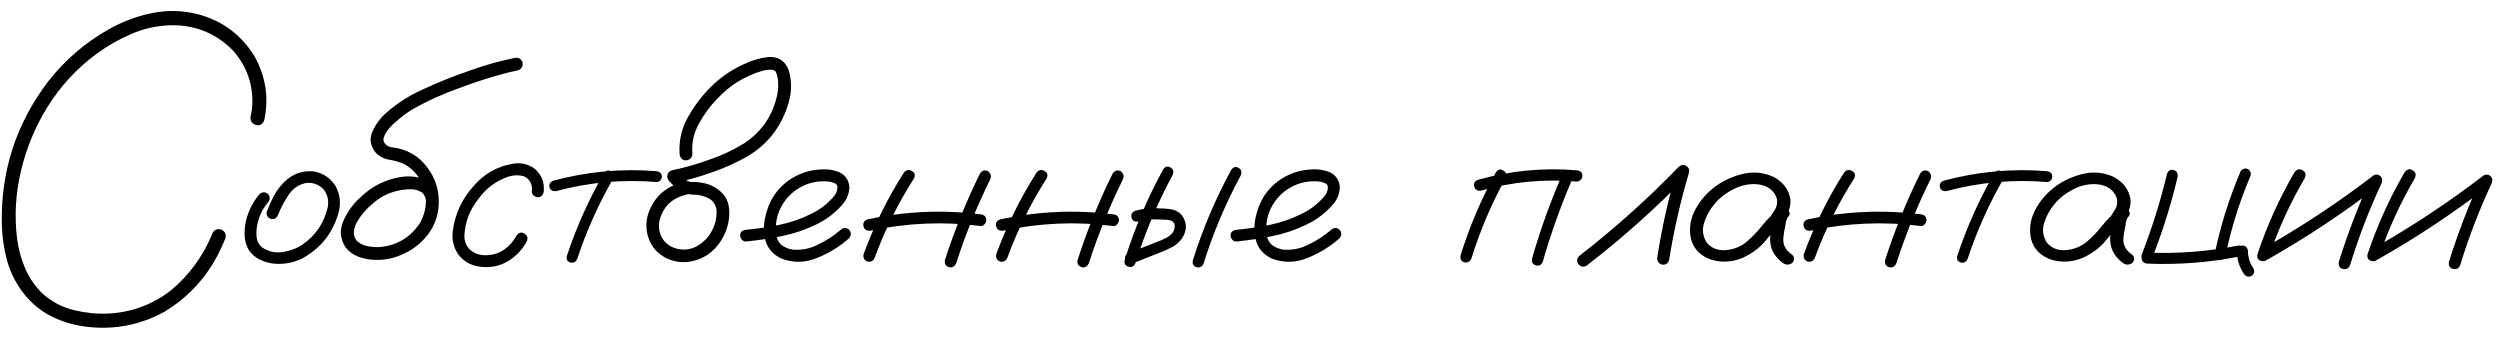 <?xml version="1.0" encoding="UTF-8"?> <svg xmlns="http://www.w3.org/2000/svg" width="229" height="31" viewBox="0 0 229 31" fill="none"><path d="M24.209 11.001C24.061 11.393 23.804 11.541 23.44 11.447C23.075 11.339 22.913 11.075 22.954 10.657C23.048 10.265 23.102 9.867 23.116 9.462C23.156 7.639 22.576 6.039 21.374 4.661C19.821 3.068 17.924 2.285 15.682 2.312C14.44 2.339 13.245 2.595 12.097 3.082C10.95 3.568 9.876 4.175 8.877 4.905C7.04 6.255 5.521 7.902 4.319 9.847C3.226 11.616 2.429 13.54 1.929 15.619C1.43 17.699 1.308 19.778 1.565 21.858C1.686 22.816 1.943 23.748 2.334 24.653C2.726 25.544 3.286 26.327 4.016 27.002C4.812 27.677 5.724 28.143 6.75 28.4C7.79 28.656 8.823 28.765 9.849 28.724C12.009 28.629 13.947 27.921 15.662 26.597C17.336 25.193 18.592 23.478 19.429 21.453C19.564 21.088 19.828 20.939 20.219 21.007C20.584 21.155 20.732 21.419 20.665 21.797C20.435 22.364 20.179 22.918 19.895 23.458C18.747 25.605 17.134 27.306 15.054 28.562C12.907 29.737 10.612 30.203 8.168 29.959C6.953 29.838 5.818 29.521 4.765 29.008C3.712 28.481 2.814 27.732 2.071 26.759C1.41 25.868 0.93 24.889 0.633 23.822C0.35 22.742 0.194 21.648 0.167 20.541C0.059 15.694 1.47 11.339 4.4 7.477C5.94 5.505 7.796 3.905 9.97 2.677C11.226 1.974 12.543 1.481 13.92 1.198C15.311 0.914 16.709 0.948 18.113 1.299C20.354 1.893 22.083 3.169 23.298 5.127C24.338 6.977 24.642 8.935 24.209 11.001ZM23.784 17.766C24.041 17.564 24.297 17.564 24.554 17.766C24.756 18.023 24.756 18.279 24.554 18.536C24.041 19.143 23.71 19.839 23.561 20.622C23.494 20.96 23.474 21.317 23.501 21.696C23.541 22.074 23.696 22.384 23.966 22.627C24.534 23.032 25.168 23.188 25.87 23.093C26.573 22.985 27.194 22.749 27.734 22.384C28.909 21.561 29.665 20.453 30.002 19.062C30.151 18.428 30.029 17.854 29.638 17.341C29.219 16.909 28.706 16.713 28.098 16.753C27.396 16.875 26.843 17.24 26.438 17.847C26.032 18.455 25.708 19.069 25.465 19.69C25.344 19.988 25.128 20.109 24.817 20.055C24.507 19.933 24.378 19.717 24.432 19.407C24.621 18.907 24.837 18.421 25.08 17.948C25.337 17.476 25.654 17.05 26.032 16.672C26.789 15.93 27.686 15.606 28.726 15.7C29.577 15.849 30.239 16.281 30.711 16.997C31.17 17.82 31.258 18.691 30.974 19.609C30.434 21.405 29.347 22.756 27.713 23.66C26.863 24.079 25.972 24.241 25.04 24.146C24.594 24.092 24.169 23.964 23.764 23.762C23.359 23.559 23.028 23.262 22.771 22.87C22.542 22.465 22.42 22.026 22.407 21.554C22.393 21.068 22.441 20.602 22.549 20.156C22.778 19.265 23.19 18.468 23.784 17.766ZM40.13 17.928C40.184 18.293 40.049 18.536 39.724 18.657C39.36 18.725 39.117 18.59 38.995 18.252C38.968 18.171 38.948 18.09 38.935 18.009C38.935 17.996 38.914 17.969 38.874 17.928C38.847 17.874 38.82 17.82 38.793 17.766C38.82 17.807 38.813 17.807 38.773 17.766C38.746 17.726 38.725 17.699 38.712 17.685C38.685 17.658 38.658 17.631 38.631 17.604C38.671 17.645 38.664 17.645 38.611 17.604C38.556 17.577 38.502 17.55 38.449 17.523C38.395 17.496 38.381 17.483 38.408 17.483C38.422 17.496 38.408 17.496 38.367 17.483C38.3 17.456 38.232 17.429 38.165 17.402C38.084 17.388 38.003 17.375 37.922 17.361C37.868 17.348 37.861 17.348 37.902 17.361C37.875 17.361 37.848 17.354 37.821 17.341C37.672 17.341 37.523 17.341 37.375 17.341C36.767 17.368 36.16 17.503 35.552 17.746C35.053 17.962 34.587 18.259 34.154 18.637C33.56 19.123 33.074 19.69 32.696 20.338C32.548 20.622 32.453 20.912 32.413 21.209C32.386 21.493 32.467 21.763 32.656 22.02C32.912 22.29 33.243 22.465 33.648 22.546C34.067 22.627 34.452 22.654 34.803 22.627C36.383 22.479 37.605 21.743 38.469 20.42C39.211 19.056 39.191 17.699 38.408 16.348C38.043 15.741 37.537 15.282 36.889 14.971C36.484 14.809 36.065 14.694 35.633 14.627C35.215 14.559 34.83 14.37 34.479 14.06C33.925 13.412 33.803 12.743 34.114 12.054C34.425 11.366 34.863 10.778 35.431 10.292C36.389 9.455 37.449 8.773 38.611 8.247C40.082 7.558 41.595 6.95 43.148 6.424C44.457 5.951 45.787 5.58 47.138 5.31C47.489 5.242 47.732 5.377 47.867 5.715C47.921 6.079 47.779 6.322 47.442 6.444C47.158 6.498 46.881 6.559 46.611 6.626C45.031 7.031 43.485 7.524 41.973 8.105C40.514 8.618 39.11 9.259 37.76 10.029C37.233 10.353 36.754 10.711 36.322 11.102C36.038 11.332 35.782 11.588 35.552 11.872C35.363 12.115 35.228 12.365 35.147 12.621C35.133 12.703 35.127 12.716 35.127 12.662C35.127 12.703 35.127 12.743 35.127 12.784C35.127 12.811 35.127 12.838 35.127 12.865C35.113 12.865 35.113 12.865 35.127 12.865C35.154 12.973 35.188 13.054 35.228 13.108C35.377 13.297 35.552 13.418 35.755 13.472C35.957 13.513 36.166 13.546 36.383 13.573C37.247 13.749 37.996 14.141 38.631 14.748C39.914 16.072 40.406 17.638 40.109 19.447C39.934 20.325 39.549 21.102 38.955 21.777C38.374 22.438 37.679 22.945 36.869 23.296C36.045 23.674 35.188 23.843 34.296 23.802C33.797 23.789 33.311 23.694 32.838 23.518C32.365 23.343 31.974 23.059 31.663 22.668C31.15 21.871 31.083 21.054 31.461 20.217C31.839 19.38 32.345 18.678 32.98 18.11C34.033 17.071 35.289 16.436 36.747 16.207C37.463 16.099 38.151 16.166 38.813 16.409C39.488 16.652 39.927 17.159 40.13 17.928ZM49.811 17.503C49.757 17.881 49.575 18.07 49.264 18.07C49.129 18.07 49.001 18.016 48.88 17.908C48.758 17.8 48.704 17.665 48.718 17.503C48.785 16.868 48.542 16.416 47.988 16.146C47.475 16.011 46.955 16.038 46.429 16.227C45.349 16.632 44.471 17.307 43.796 18.252C43.026 19.224 42.607 20.325 42.54 21.554C42.526 22.08 42.702 22.526 43.066 22.891C43.472 23.228 43.944 23.39 44.484 23.377C45.105 23.377 45.659 23.215 46.145 22.891C46.631 22.553 47.023 22.114 47.32 21.574C47.523 21.291 47.759 21.23 48.029 21.392C48.312 21.554 48.387 21.797 48.252 22.121C47.793 22.945 47.172 23.573 46.388 24.005C45.619 24.423 44.768 24.558 43.836 24.41C43.066 24.288 42.445 23.917 41.973 23.296C41.554 22.675 41.385 21.986 41.466 21.23C41.656 19.65 42.283 18.266 43.35 17.078C44.322 15.93 45.544 15.234 47.016 14.991C47.691 14.883 48.319 15.018 48.9 15.396C49.575 15.937 49.879 16.639 49.811 17.503ZM55.321 15.862C55.51 15.606 55.726 15.552 55.969 15.7C56.225 15.849 56.293 16.065 56.171 16.348C54.821 18.698 53.721 21.155 52.87 23.721C52.735 24.005 52.526 24.113 52.242 24.045C51.972 23.964 51.864 23.768 51.918 23.458C52.795 20.811 53.93 18.279 55.321 15.862ZM60.141 15.68C60.465 15.734 60.627 15.903 60.627 16.186C60.627 16.308 60.58 16.423 60.486 16.531C60.391 16.625 60.276 16.672 60.141 16.672C57.022 16.416 53.957 16.693 50.946 17.503C50.621 17.543 50.419 17.429 50.338 17.159C50.27 16.875 50.385 16.672 50.682 16.551C53.788 15.714 56.941 15.423 60.141 15.68ZM62.572 16.693C62.923 16.639 63.166 16.774 63.301 17.098C63.355 17.449 63.22 17.692 62.896 17.827C61.519 18.137 60.681 18.975 60.384 20.338C60.303 20.96 60.431 21.507 60.769 21.979C61.12 22.438 61.606 22.722 62.227 22.83C62.889 22.924 63.483 22.796 64.01 22.445C64.55 22.094 64.962 21.635 65.245 21.068C65.542 20.487 65.671 19.873 65.63 19.224C65.549 18.671 65.245 18.286 64.719 18.07C64.462 17.962 64.192 17.888 63.909 17.847C63.571 17.847 63.227 17.82 62.876 17.766C62.538 17.685 62.248 17.53 62.005 17.3C61.762 17.071 61.525 16.834 61.296 16.591C61.147 16.416 61.093 16.227 61.134 16.024C61.188 15.808 61.33 15.666 61.559 15.599C62.734 15.356 63.888 15.025 65.023 14.607C66.103 14.242 67.129 13.762 68.101 13.168C69.654 12.169 70.66 10.778 71.119 8.996C71.241 8.564 71.295 8.125 71.281 7.679C71.281 7.261 71.207 6.889 71.058 6.565C71.018 6.511 70.971 6.471 70.917 6.444C70.836 6.417 70.755 6.397 70.674 6.383C70.376 6.37 70.079 6.41 69.782 6.505C68.189 6.977 66.825 7.828 65.691 9.057C65.043 9.718 64.482 10.481 64.01 11.345C63.537 12.21 63.341 13.128 63.422 14.1C63.422 14.262 63.362 14.404 63.24 14.525C63.119 14.633 62.984 14.688 62.835 14.688C62.498 14.688 62.302 14.492 62.248 14.1C62.167 12.79 62.477 11.575 63.179 10.454C63.8 9.401 64.557 8.463 65.448 7.639C66.258 6.91 67.156 6.322 68.142 5.877C68.844 5.539 69.573 5.323 70.329 5.229C71.248 5.148 71.882 5.532 72.233 6.383C72.544 7.409 72.537 8.442 72.213 9.482C71.592 11.588 70.343 13.202 68.466 14.323C67.44 14.904 66.38 15.383 65.286 15.761C64.165 16.166 63.024 16.49 61.863 16.733C61.944 16.409 62.032 16.085 62.126 15.761C62.383 16.085 62.673 16.362 62.997 16.591C63.186 16.659 63.382 16.686 63.584 16.672C63.8 16.672 64.017 16.693 64.233 16.733C65.11 16.855 65.819 17.253 66.359 17.928C66.616 18.293 66.758 18.698 66.785 19.143C66.825 19.576 66.798 20.008 66.704 20.44C66.528 21.25 66.17 21.972 65.63 22.607C65.05 23.269 64.341 23.701 63.504 23.903C62.666 24.106 61.849 24.025 61.053 23.66C60.283 23.269 59.75 22.695 59.453 21.939C59.156 21.183 59.129 20.399 59.371 19.589C59.912 18.036 60.978 17.071 62.572 16.693ZM68.344 22.121C68.196 22.134 68.067 22.08 67.96 21.959C67.852 21.837 67.797 21.709 67.797 21.574C67.797 21.264 67.98 21.088 68.344 21.047C69.344 20.953 70.35 20.804 71.362 20.602C72.375 20.399 73.341 20.069 74.259 19.609C75.069 19.231 75.764 18.705 76.345 18.029C76.602 17.746 76.723 17.429 76.71 17.078C76.669 16.916 76.561 16.808 76.385 16.753C76.223 16.686 76.068 16.645 75.92 16.632C74.974 16.537 74.103 16.713 73.307 17.159C72.51 17.604 71.902 18.246 71.484 19.083C71.106 19.879 70.984 20.71 71.119 21.574C71.187 21.979 71.382 22.297 71.707 22.526C72.004 22.715 72.328 22.83 72.679 22.87C73.502 22.924 74.279 22.756 75.008 22.364C75.737 22.013 76.406 21.574 77.013 21.047C77.27 20.831 77.526 20.831 77.783 21.047C77.986 21.304 77.986 21.561 77.783 21.817C76.959 22.56 75.987 23.161 74.866 23.62C73.759 24.079 72.659 24.099 71.565 23.681C70.836 23.329 70.363 22.81 70.147 22.121C69.944 21.432 69.924 20.703 70.086 19.933C70.248 19.164 70.518 18.489 70.896 17.908C71.558 16.936 72.442 16.247 73.55 15.842C74.063 15.653 74.617 15.545 75.211 15.518C75.818 15.477 76.379 15.565 76.892 15.781C77.445 16.051 77.749 16.497 77.803 17.118C77.79 17.699 77.594 18.219 77.216 18.678C76.514 19.501 75.67 20.143 74.684 20.602C73.698 21.075 72.665 21.419 71.585 21.635C70.505 21.851 69.425 22.013 68.344 22.121ZM82.786 15.822C83.002 15.552 83.245 15.498 83.515 15.66C83.799 15.808 83.866 16.038 83.718 16.348C82.259 18.63 81.064 21.041 80.132 23.579C80.011 23.89 79.788 24.018 79.464 23.964C79.167 23.843 79.046 23.62 79.1 23.296C80.058 20.676 81.287 18.185 82.786 15.822ZM89.774 15.883C89.963 15.613 90.206 15.545 90.503 15.68C90.759 15.883 90.827 16.132 90.705 16.429C89.477 18.914 88.437 21.473 87.586 24.106C87.438 24.43 87.215 24.552 86.918 24.471C86.621 24.376 86.499 24.16 86.553 23.822C87.431 21.095 88.504 18.448 89.774 15.883ZM89.814 19.63C90.165 19.67 90.341 19.852 90.341 20.177C90.341 20.298 90.287 20.42 90.179 20.541C90.084 20.663 89.963 20.717 89.814 20.703C86.439 20.271 83.083 20.413 79.748 21.128C79.397 21.169 79.181 21.041 79.1 20.744C79.019 20.433 79.14 20.217 79.464 20.096C82.88 19.353 86.33 19.198 89.814 19.63ZM94.939 15.822C95.155 15.552 95.398 15.498 95.668 15.66C95.951 15.808 96.019 16.038 95.87 16.348C94.412 18.63 93.217 21.041 92.285 23.579C92.164 23.89 91.941 24.018 91.617 23.964C91.32 23.843 91.198 23.62 91.252 23.296C92.211 20.676 93.44 18.185 94.939 15.822ZM101.927 15.883C102.116 15.613 102.359 15.545 102.656 15.68C102.912 15.883 102.98 16.132 102.858 16.429C101.629 18.914 100.59 21.473 99.739 24.106C99.591 24.43 99.368 24.552 99.071 24.471C98.773 24.376 98.652 24.16 98.706 23.822C99.584 21.095 100.657 18.448 101.927 15.883ZM101.967 19.63C102.318 19.67 102.494 19.852 102.494 20.177C102.494 20.298 102.44 20.42 102.332 20.541C102.237 20.663 102.116 20.717 101.967 20.703C98.591 20.271 95.236 20.413 91.9 21.128C91.549 21.169 91.333 21.041 91.252 20.744C91.171 20.433 91.293 20.217 91.617 20.096C95.033 19.353 98.483 19.198 101.967 19.63ZM106.545 15.518C106.734 15.248 106.956 15.187 107.213 15.336C107.47 15.484 107.537 15.714 107.416 16.024C106.025 18.603 104.89 21.291 104.013 24.086C103.878 24.396 103.662 24.511 103.365 24.43C103.081 24.349 102.966 24.146 103.02 23.822C103.925 20.933 105.1 18.165 106.545 15.518ZM104.256 20.298C103.932 20.338 103.729 20.217 103.648 19.933C103.567 19.65 103.682 19.441 103.992 19.306C104.384 19.198 104.782 19.123 105.187 19.083C105.485 19.056 105.788 19.056 106.099 19.083C106.477 19.083 106.855 19.11 107.233 19.164C107.625 19.218 107.956 19.387 108.226 19.67C108.739 20.359 108.759 21.075 108.286 21.817C108.043 22.168 107.74 22.438 107.375 22.627C107.024 22.816 106.653 22.985 106.261 23.134C105.41 23.471 104.553 23.809 103.689 24.146C103.378 24.2 103.169 24.086 103.061 23.802C103.007 23.491 103.122 23.282 103.405 23.174C104.242 22.837 105.079 22.506 105.917 22.182C106.187 22.087 106.457 21.972 106.727 21.837C107.01 21.702 107.24 21.527 107.416 21.311C107.564 21.095 107.625 20.865 107.598 20.622C107.598 20.46 107.497 20.325 107.294 20.217C107.078 20.149 106.835 20.116 106.565 20.116C106.281 20.102 105.998 20.096 105.714 20.096C105.498 20.082 105.282 20.089 105.066 20.116C105.079 20.116 105.032 20.122 104.924 20.136C104.857 20.149 104.789 20.163 104.722 20.177C104.573 20.217 104.418 20.258 104.256 20.298ZM112.783 15.558C112.972 15.288 113.195 15.228 113.451 15.376C113.708 15.525 113.775 15.754 113.654 16.065C112.263 18.644 111.129 21.331 110.251 24.126C110.116 24.437 109.9 24.552 109.603 24.471C109.319 24.39 109.205 24.187 109.259 23.863C110.163 20.973 111.338 18.205 112.783 15.558ZM113.269 22.121C113.121 22.134 112.992 22.08 112.884 21.959C112.776 21.837 112.722 21.709 112.722 21.574C112.722 21.264 112.905 21.088 113.269 21.047C114.268 20.953 115.274 20.804 116.287 20.602C117.3 20.399 118.265 20.069 119.183 19.609C119.994 19.231 120.689 18.705 121.27 18.029C121.526 17.746 121.648 17.429 121.634 17.078C121.594 16.916 121.486 16.808 121.31 16.753C121.148 16.686 120.993 16.645 120.844 16.632C119.899 16.537 119.028 16.713 118.231 17.159C117.435 17.604 116.827 18.246 116.409 19.083C116.03 19.879 115.909 20.71 116.044 21.574C116.111 21.979 116.307 22.297 116.631 22.526C116.928 22.715 117.253 22.83 117.604 22.87C118.427 22.924 119.204 22.756 119.933 22.364C120.662 22.013 121.33 21.574 121.938 21.047C122.195 20.831 122.451 20.831 122.708 21.047C122.91 21.304 122.91 21.561 122.708 21.817C121.884 22.56 120.912 23.161 119.791 23.62C118.684 24.079 117.583 24.099 116.49 23.681C115.76 23.329 115.288 22.81 115.072 22.121C114.869 21.432 114.849 20.703 115.011 19.933C115.173 19.164 115.443 18.489 115.821 17.908C116.483 16.936 117.367 16.247 118.475 15.842C118.988 15.653 119.541 15.545 120.135 15.518C120.743 15.477 121.303 15.565 121.817 15.781C122.37 16.051 122.674 16.497 122.728 17.118C122.715 17.699 122.519 18.219 122.141 18.678C121.438 19.501 120.595 20.143 119.609 20.602C118.623 21.075 117.59 21.419 116.51 21.635C115.43 21.851 114.349 22.013 113.269 22.121ZM137.028 15.781C137.217 15.511 137.44 15.457 137.696 15.619C137.966 15.768 138.041 15.997 137.919 16.308C136.623 18.657 135.576 21.115 134.78 23.681C134.631 23.978 134.415 24.092 134.131 24.025C133.848 23.944 133.733 23.735 133.787 23.397C134.611 20.75 135.691 18.212 137.028 15.781ZM143.165 15.842C143.34 15.585 143.57 15.525 143.854 15.66C144.11 15.849 144.171 16.085 144.036 16.369C142.969 18.84 142.064 21.372 141.322 23.964C141.187 24.275 140.977 24.39 140.694 24.308C140.41 24.227 140.289 24.025 140.329 23.701C141.099 21.014 142.044 18.394 143.165 15.842ZM144.441 15.599C144.779 15.639 144.947 15.808 144.947 16.105C144.947 16.24 144.893 16.362 144.785 16.47C144.691 16.578 144.576 16.632 144.441 16.632C141.457 16.375 138.527 16.652 135.65 17.462C135.326 17.503 135.124 17.381 135.043 17.098C134.962 16.801 135.077 16.591 135.387 16.47C138.344 15.633 141.362 15.342 144.441 15.599ZM145.312 24.349C145.001 24.497 144.745 24.43 144.542 24.146C144.394 23.836 144.461 23.579 144.745 23.377C147.945 20.892 150.956 18.192 153.778 15.275C153.994 15.086 154.217 15.059 154.447 15.194C154.69 15.329 154.778 15.538 154.71 15.822C153.927 18.455 153.319 21.128 152.887 23.843C152.766 24.167 152.536 24.295 152.198 24.227C151.888 24.106 151.76 23.876 151.814 23.539C152.232 20.825 152.833 18.151 153.616 15.518C153.94 15.707 154.258 15.896 154.568 16.085C151.679 19.069 148.593 21.824 145.312 24.349ZM162.954 20.744C162.724 21.014 162.454 21.075 162.144 20.926C161.846 20.764 161.772 20.521 161.921 20.197C162.15 19.886 162.366 19.562 162.569 19.224C162.785 18.873 162.839 18.502 162.731 18.11C162.474 17.435 161.934 17.03 161.111 16.895C160.314 16.801 159.544 16.942 158.801 17.321C158.059 17.699 157.465 18.165 157.019 18.718C156.6 19.218 156.29 19.792 156.087 20.44C155.898 21.075 155.986 21.675 156.351 22.242C156.783 22.742 157.363 22.965 158.093 22.911C158.822 22.843 159.45 22.594 159.976 22.162C160.516 21.702 160.996 21.203 161.414 20.663C161.846 20.122 162.339 19.63 162.893 19.184C163.217 18.982 163.501 18.988 163.744 19.204C164 19.42 164 19.663 163.744 19.933C163.636 20.109 163.568 20.352 163.541 20.663C163.46 21.014 163.399 21.365 163.359 21.716C163.278 22.391 163.548 22.931 164.169 23.336C164.399 23.579 164.399 23.829 164.169 24.086C163.885 24.288 163.595 24.288 163.298 24.086C162.474 23.465 162.089 22.675 162.144 21.716C162.198 21.243 162.279 20.771 162.387 20.298C162.414 19.866 162.582 19.495 162.893 19.184C163.176 19.427 163.46 19.677 163.744 19.933C163.041 20.541 162.4 21.209 161.819 21.939C161.239 22.668 160.489 23.235 159.571 23.64C158.639 24.018 157.694 24.065 156.736 23.782C155.777 23.444 155.169 22.837 154.913 21.959C154.71 21.108 154.791 20.278 155.156 19.468C155.534 18.657 156.067 17.962 156.756 17.381C157.498 16.733 158.39 16.267 159.429 15.984C160.483 15.687 161.495 15.761 162.468 16.207C163.359 16.693 163.872 17.388 164.007 18.293C164.034 18.752 163.933 19.184 163.703 19.589C163.474 19.981 163.224 20.366 162.954 20.744ZM168.909 15.822C169.125 15.552 169.368 15.498 169.638 15.66C169.921 15.808 169.989 16.038 169.84 16.348C168.382 18.63 167.187 21.041 166.255 23.579C166.134 23.89 165.911 24.018 165.587 23.964C165.29 23.843 165.168 23.62 165.222 23.296C166.181 20.676 167.41 18.185 168.909 15.822ZM175.896 15.883C176.085 15.613 176.329 15.545 176.626 15.68C176.882 15.883 176.95 16.132 176.828 16.429C175.599 18.914 174.56 21.473 173.709 24.106C173.56 24.43 173.338 24.552 173.04 24.471C172.743 24.376 172.622 24.16 172.676 23.822C173.554 21.095 174.627 18.448 175.896 15.883ZM175.937 19.63C176.288 19.67 176.464 19.852 176.464 20.177C176.464 20.298 176.41 20.42 176.301 20.541C176.207 20.663 176.085 20.717 175.937 20.703C172.561 20.271 169.206 20.413 165.87 21.128C165.519 21.169 165.303 21.041 165.222 20.744C165.141 20.433 165.263 20.217 165.587 20.096C169.003 19.353 172.453 19.198 175.937 19.63ZM182.682 15.862C182.871 15.606 183.087 15.552 183.33 15.7C183.586 15.849 183.654 16.065 183.532 16.348C182.182 18.698 181.082 21.155 180.231 23.721C180.096 24.005 179.887 24.113 179.603 24.045C179.333 23.964 179.225 23.768 179.279 23.458C180.157 20.811 181.291 18.279 182.682 15.862ZM187.502 15.68C187.826 15.734 187.988 15.903 187.988 16.186C187.988 16.308 187.941 16.423 187.847 16.531C187.752 16.625 187.637 16.672 187.502 16.672C184.383 16.416 181.318 16.693 178.307 17.503C177.983 17.543 177.78 17.429 177.699 17.159C177.632 16.875 177.746 16.672 178.043 16.551C181.149 15.714 184.302 15.423 187.502 15.68ZM194.105 20.744C193.876 21.014 193.606 21.075 193.295 20.926C192.998 20.764 192.924 20.521 193.072 20.197C193.302 19.886 193.518 19.562 193.72 19.224C193.937 18.873 193.991 18.502 193.883 18.11C193.626 17.435 193.086 17.03 192.262 16.895C191.465 16.801 190.696 16.942 189.953 17.321C189.21 17.699 188.616 18.165 188.171 18.718C187.752 19.218 187.442 19.792 187.239 20.44C187.05 21.075 187.138 21.675 187.502 22.242C187.934 22.742 188.515 22.965 189.244 22.911C189.973 22.843 190.601 22.594 191.128 22.162C191.668 21.702 192.147 21.203 192.566 20.663C192.998 20.122 193.491 19.63 194.045 19.184C194.369 18.982 194.652 18.988 194.895 19.204C195.152 19.42 195.152 19.663 194.895 19.933C194.787 20.109 194.72 20.352 194.693 20.663C194.612 21.014 194.551 21.365 194.51 21.716C194.429 22.391 194.699 22.931 195.321 23.336C195.55 23.579 195.55 23.829 195.321 24.086C195.037 24.288 194.747 24.288 194.45 24.086C193.626 23.465 193.241 22.675 193.295 21.716C193.349 21.243 193.43 20.771 193.538 20.298C193.565 19.866 193.734 19.495 194.045 19.184C194.328 19.427 194.612 19.677 194.895 19.933C194.193 20.541 193.552 21.209 192.971 21.939C192.39 22.668 191.641 23.235 190.723 23.64C189.791 24.018 188.846 24.065 187.887 23.782C186.928 23.444 186.321 22.837 186.064 21.959C185.862 21.108 185.943 20.278 186.307 19.468C186.685 18.657 187.219 17.962 187.907 17.381C188.65 16.733 189.541 16.267 190.581 15.984C191.634 15.687 192.647 15.761 193.619 16.207C194.51 16.693 195.024 17.388 195.159 18.293C195.186 18.752 195.084 19.184 194.855 19.589C194.625 19.981 194.375 20.366 194.105 20.744ZM204.901 22.992C204.928 22.681 205.097 22.512 205.407 22.485C205.704 22.512 205.873 22.681 205.914 22.992C205.914 23.073 205.914 23.154 205.914 23.235C205.914 23.276 205.921 23.309 205.934 23.336C205.934 23.39 205.927 23.377 205.914 23.296C205.914 23.323 205.921 23.343 205.934 23.357C205.961 23.518 205.995 23.674 206.035 23.822C206.062 23.903 206.089 23.978 206.116 24.045C206.13 24.072 206.137 24.092 206.137 24.106C206.137 24.092 206.13 24.072 206.116 24.045C206.13 24.086 206.15 24.126 206.177 24.167C206.245 24.315 206.326 24.457 206.42 24.592C206.542 24.862 206.481 25.092 206.238 25.281C205.954 25.402 205.725 25.341 205.549 25.098C205.117 24.464 204.901 23.762 204.901 22.992ZM205.245 15.68C205.434 15.437 205.664 15.376 205.934 15.498C206.177 15.687 206.238 15.916 206.116 16.186C205.117 18.536 204.361 20.96 203.848 23.458C203.74 23.741 203.537 23.863 203.24 23.822C202.957 23.701 202.835 23.491 202.876 23.194C203.416 20.615 204.206 18.11 205.245 15.68ZM197.144 23.62C197.035 23.903 196.833 24.025 196.536 23.984C196.239 23.863 196.117 23.654 196.171 23.357C197.117 20.926 197.893 18.448 198.501 15.923C198.622 15.613 198.825 15.498 199.108 15.579C199.392 15.66 199.513 15.862 199.473 16.186C198.879 18.711 198.102 21.189 197.144 23.62ZM196.657 24.146C196.333 24.092 196.171 23.917 196.171 23.62C196.171 23.323 196.333 23.161 196.657 23.134C199.453 23.255 202.214 23.046 204.942 22.506C205.252 22.452 205.461 22.567 205.569 22.85C205.623 23.161 205.509 23.37 205.225 23.478C202.403 24.045 199.547 24.268 196.657 24.146ZM210.187 15.761C210.404 15.491 210.647 15.437 210.917 15.599C211.187 15.748 211.254 15.984 211.119 16.308C209.769 18.617 208.668 21.034 207.818 23.559C207.656 23.87 207.426 23.984 207.129 23.903C206.832 23.822 206.717 23.613 206.785 23.276C207.662 20.656 208.797 18.151 210.187 15.761ZM207.696 23.782C207.372 23.903 207.129 23.829 206.967 23.559C206.818 23.289 206.879 23.053 207.149 22.85C210.741 20.825 214.164 18.563 217.418 16.065C217.648 15.943 217.864 15.97 218.067 16.146C218.229 16.335 218.256 16.551 218.148 16.794C217.013 19.224 216.055 21.716 215.271 24.268C215.136 24.592 214.914 24.713 214.603 24.633C214.306 24.552 214.184 24.335 214.238 23.984C215.062 21.338 216.055 18.759 217.216 16.247C217.459 16.49 217.702 16.733 217.945 16.976C214.691 19.488 211.274 21.756 207.696 23.782ZM220.274 15.761C220.49 15.491 220.733 15.437 221.003 15.599C221.274 15.748 221.341 15.984 221.206 16.308C219.856 18.617 218.755 21.034 217.905 23.559C217.742 23.87 217.513 23.984 217.216 23.903C216.919 23.822 216.804 23.613 216.872 23.276C217.749 20.656 218.883 18.151 220.274 15.761ZM217.783 23.782C217.459 23.903 217.216 23.829 217.054 23.559C216.905 23.289 216.966 23.053 217.236 22.85C220.828 20.825 224.251 18.563 227.505 16.065C227.735 15.943 227.951 15.97 228.153 16.146C228.315 16.335 228.342 16.551 228.234 16.794C227.1 19.224 226.141 21.716 225.358 24.268C225.223 24.592 225 24.713 224.69 24.633C224.393 24.552 224.271 24.335 224.325 23.984C225.149 21.338 226.141 18.759 227.303 16.247C227.546 16.49 227.789 16.733 228.032 16.976C224.778 19.488 221.361 21.756 217.783 23.782Z" fill="black"></path></svg> 